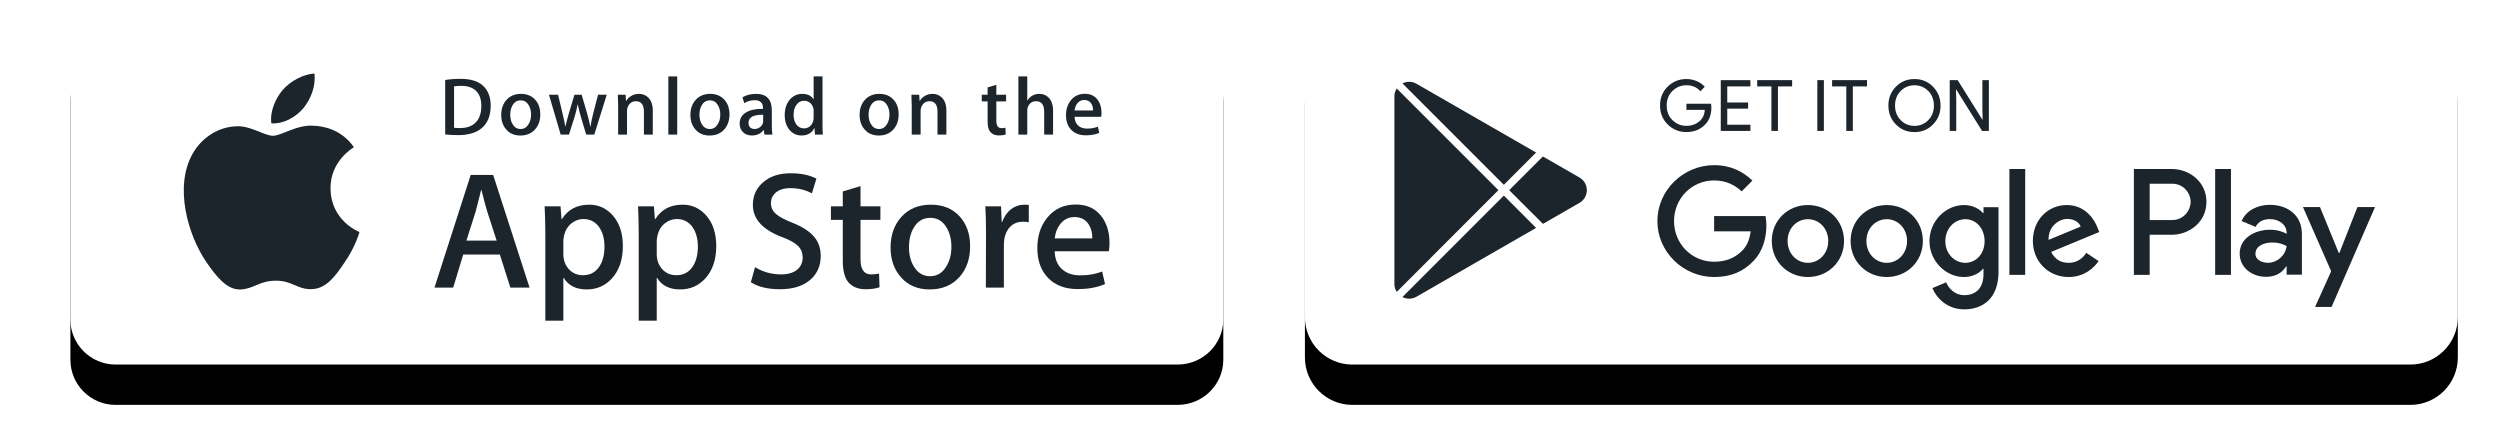 <?xml version="1.0" encoding="UTF-8"?>
<svg width="62px" height="11px" viewBox="0 0 62 11" version="1.1" xmlns="http://www.w3.org/2000/svg" xmlns:xlink="http://www.w3.org/1999/xlink">
    <!-- Generator: Sketch 60.1 (88133) - https://sketch.com -->
    <title>Download Buttons</title>
    <desc>Created with Sketch.</desc>
    <defs>
        <path d="M58.959,9.921 L32.719,9.921 C32.07,9.921 31.543,9.394 31.543,8.745 L31.543,2.448 C31.543,1.8 32.07,1.273 32.719,1.273 L58.959,1.273 C59.607,1.273 60.135,1.8 60.135,2.448 L60.135,8.745 C60.135,9.394 59.607,9.921 58.959,9.921" id="path-1"></path>
        <filter x="-7.0%" y="-11.6%" width="114.0%" height="146.3%" filterUnits="objectBoundingBox" id="filter-2">
            <feOffset dx="0" dy="1" in="SourceAlpha" result="shadowOffsetOuter1"></feOffset>
            <feGaussianBlur stdDeviation="0.5" in="shadowOffsetOuter1" result="shadowBlurOuter1"></feGaussianBlur>
            <feColorMatrix values="0 0 0 0 0   0 0 0 0 0   0 0 0 0 0  0 0 0 0.524 0" type="matrix" in="shadowBlurOuter1"></feColorMatrix>
        </filter>
        <path d="M28.385,9.921 L2.046,9.921 C1.429,9.921 0.927,9.419 0.927,8.802 L0.927,2.391 C0.927,1.774 1.429,1.273 2.046,1.273 L28.385,1.273 C29.01,1.273 29.519,1.774 29.519,2.391 L29.519,8.802 C29.519,9.419 29.01,9.921 28.385,9.921" id="path-3"></path>
        <filter x="-7.0%" y="-11.6%" width="114.0%" height="146.3%" filterUnits="objectBoundingBox" id="filter-4">
            <feOffset dx="0" dy="1" in="SourceAlpha" result="shadowOffsetOuter1"></feOffset>
            <feGaussianBlur stdDeviation="0.5" in="shadowOffsetOuter1" result="shadowBlurOuter1"></feGaussianBlur>
            <feColorMatrix values="0 0 0 0 0   0 0 0 0 0   0 0 0 0 0  0 0 0 0.524 0" type="matrix" in="shadowBlurOuter1"></feColorMatrix>
        </filter>
    </defs>
    <g id="Page-1" stroke="none" stroke-width="1" fill="none" fill-rule="evenodd">
        <g id="Asset-4" transform="translate(-310, -1294)">
            <g id="Group-492" transform="translate(310, 1262.32)">
                <g id="Download-Buttons" transform="translate(0.819, 30.8)">
                    <g id="Fill-449">
                        <use fill="black" fill-opacity="1" filter="url(#filter-2)" xlink:href="#path-1"></use>
                        <use fill="#FFFFFF" fill-rule="evenodd" xlink:href="#path-1"></use>
                    </g>
                    <path d="M41.623,3.549 C41.623,3.725 41.571,3.864 41.467,3.969 C41.348,4.093 41.194,4.155 41.004,4.155 C40.822,4.155 40.667,4.093 40.54,3.966 C40.413,3.84 40.35,3.684 40.35,3.497 C40.35,3.311 40.413,3.154 40.54,3.028 C40.667,2.903 40.822,2.84 41.004,2.84 C41.094,2.84 41.181,2.858 41.263,2.893 C41.345,2.928 41.41,2.975 41.459,3.033 L41.349,3.144 C41.266,3.044 41.15,2.994 41.004,2.994 C40.872,2.994 40.757,3.041 40.66,3.134 C40.563,3.228 40.515,3.349 40.515,3.497 C40.515,3.647 40.563,3.768 40.66,3.861 C40.757,3.954 40.872,4.001 41.004,4.001 C41.144,4.001 41.262,3.954 41.356,3.861 C41.416,3.799 41.452,3.714 41.461,3.605 L41.004,3.605 L41.004,3.453 L41.614,3.453 C41.62,3.487 41.623,3.518 41.623,3.549" id="Fill-451" fill="#1C242C"></path>
                    <polygon id="Fill-453" fill="#1C242C" points="42.591 3.023 42.017 3.023 42.017 3.422 42.534 3.422 42.534 3.574 42.017 3.574 42.017 3.973 42.591 3.973 42.591 4.127 41.856 4.127 41.856 2.868 42.591 2.868"></polygon>
                    <polygon id="Fill-455" fill="#1C242C" points="43.274 4.127 43.112 4.127 43.112 3.023 42.76 3.023 42.76 2.867 43.626 2.867 43.626 3.023 43.274 3.023"></polygon>
                    <polygon id="Fill-457" fill="#1C242C" points="44.251 4.127 44.413 4.127 44.413 2.867 44.251 2.867"></polygon>
                    <polygon id="Fill-459" fill="#1C242C" points="45.131 4.127 44.969 4.127 44.969 3.023 44.617 3.023 44.617 2.867 45.483 2.867 45.483 3.023 45.131 3.023"></polygon>
                    <path d="M46.318,3.86 C46.411,3.954 46.525,4.002 46.66,4.002 C46.795,4.002 46.909,3.954 47.002,3.86 C47.095,3.765 47.142,3.644 47.142,3.498 C47.142,3.351 47.095,3.231 47.002,3.136 C46.909,3.043 46.795,2.995 46.66,2.995 C46.525,2.995 46.411,3.043 46.318,3.136 C46.225,3.231 46.178,3.351 46.178,3.498 C46.178,3.644 46.225,3.765 46.318,3.86 M47.122,3.965 C46.998,4.092 46.844,4.156 46.66,4.156 C46.476,4.156 46.322,4.092 46.198,3.965 C46.074,3.838 46.013,3.682 46.013,3.498 C46.013,3.314 46.074,3.158 46.198,3.031 C46.322,2.904 46.476,2.84 46.66,2.84 C46.843,2.84 46.997,2.904 47.121,3.032 C47.245,3.16 47.307,3.315 47.307,3.498 C47.307,3.682 47.245,3.838 47.122,3.965" id="Fill-460" fill="#1C242C"></path>
                    <polygon id="Fill-461" fill="#1C242C" points="47.534 4.127 47.534 2.867 47.731 2.867 48.344 3.848 48.35 3.848 48.344 3.605 48.344 2.867 48.505 2.867 48.505 4.127 48.336 4.127 47.696 3.1 47.689 3.1 47.696 3.343 47.696 4.127"></polygon>
                    <path d="M54.117,7.696 L54.509,7.696 L54.509,5.071 L54.117,5.071 L54.117,7.696 Z M57.645,6.016 L57.197,7.154 L57.183,7.154 L56.717,6.016 L56.295,6.016 L56.994,7.607 L56.595,8.492 L57.004,8.492 L58.081,6.016 L57.645,6.016 Z M55.424,7.397 C55.296,7.397 55.116,7.334 55.116,7.175 C55.116,6.972 55.34,6.894 55.532,6.894 C55.704,6.894 55.785,6.931 55.89,6.982 C55.859,7.225 55.65,7.397 55.424,7.397 L55.424,7.397 Z M55.471,5.96 C55.187,5.96 54.894,6.085 54.772,6.361 L55.12,6.507 C55.194,6.361 55.333,6.314 55.478,6.314 C55.68,6.314 55.886,6.435 55.89,6.651 L55.89,6.678 C55.819,6.637 55.667,6.577 55.481,6.577 C55.106,6.577 54.725,6.783 54.725,7.168 C54.725,7.519 55.032,7.745 55.377,7.745 C55.64,7.745 55.785,7.627 55.876,7.489 L55.89,7.489 L55.89,7.691 L56.268,7.691 L56.268,6.685 C56.268,6.219 55.92,5.96 55.471,5.96 L55.471,5.96 Z M53.05,6.337 L52.493,6.337 L52.493,5.436 L53.05,5.436 C53.343,5.436 53.509,5.679 53.509,5.886 C53.509,6.09 53.343,6.337 53.05,6.337 L53.05,6.337 Z M53.04,5.071 L52.101,5.071 L52.101,7.696 L52.493,7.696 L52.493,6.702 L53.04,6.702 C53.474,6.702 53.901,6.387 53.901,5.886 C53.901,5.385 53.474,5.071 53.04,5.071 L53.04,5.071 Z M47.922,7.398 C47.652,7.398 47.425,7.172 47.425,6.86 C47.425,6.546 47.652,6.316 47.922,6.316 C48.189,6.316 48.399,6.546 48.399,6.86 C48.399,7.172 48.189,7.398 47.922,7.398 L47.922,7.398 Z M48.372,6.164 L48.358,6.164 C48.27,6.059 48.101,5.965 47.888,5.965 C47.442,5.965 47.032,6.356 47.032,6.86 C47.032,7.361 47.442,7.75 47.888,7.75 C48.101,7.75 48.27,7.655 48.358,7.547 L48.372,7.547 L48.372,7.676 C48.372,8.017 48.189,8.2 47.895,8.2 C47.655,8.2 47.506,8.027 47.445,7.882 L47.104,8.024 C47.201,8.26 47.462,8.552 47.895,8.552 C48.355,8.552 48.744,8.281 48.744,7.621 L48.744,6.018 L48.372,6.018 L48.372,6.164 Z M49.014,7.696 L49.406,7.696 L49.406,5.071 L49.014,5.071 L49.014,7.696 Z M49.985,6.83 C49.975,6.485 50.252,6.309 50.452,6.309 C50.607,6.309 50.739,6.386 50.783,6.499 L49.985,6.83 Z M51.202,6.532 C51.128,6.333 50.902,5.965 50.438,5.965 C49.978,5.965 49.596,6.326 49.596,6.857 C49.596,7.357 49.975,7.75 50.482,7.75 C50.891,7.75 51.128,7.5 51.226,7.354 L50.922,7.151 C50.821,7.3 50.682,7.398 50.482,7.398 C50.282,7.398 50.14,7.306 50.049,7.128 L51.243,6.634 L51.202,6.532 Z M41.691,6.238 L41.691,6.617 L42.597,6.617 C42.571,6.83 42.499,6.985 42.391,7.093 C42.259,7.225 42.053,7.371 41.691,7.371 C41.133,7.371 40.697,6.922 40.697,6.363 C40.697,5.805 41.133,5.355 41.691,5.355 C41.992,5.355 42.212,5.473 42.374,5.626 L42.641,5.359 C42.415,5.142 42.114,4.976 41.691,4.976 C40.927,4.976 40.284,5.599 40.284,6.363 C40.284,7.128 40.927,7.75 41.691,7.75 C42.104,7.75 42.415,7.615 42.658,7.361 C42.909,7.111 42.987,6.759 42.987,6.474 C42.987,6.386 42.98,6.305 42.966,6.238 L41.691,6.238 Z M44.017,7.398 C43.746,7.398 43.513,7.175 43.513,6.857 C43.513,6.536 43.746,6.316 44.017,6.316 C44.287,6.316 44.521,6.536 44.521,6.857 C44.521,7.175 44.287,7.398 44.017,7.398 L44.017,7.398 Z M44.017,5.965 C43.523,5.965 43.121,6.34 43.121,6.857 C43.121,7.371 43.523,7.75 44.017,7.75 C44.51,7.75 44.913,7.371 44.913,6.857 C44.913,6.34 44.51,5.965 44.017,5.965 L44.017,5.965 Z M45.972,7.398 C45.701,7.398 45.468,7.175 45.468,6.857 C45.468,6.536 45.701,6.316 45.972,6.316 C46.242,6.316 46.476,6.536 46.476,6.857 C46.476,7.175 46.242,7.398 45.972,7.398 L45.972,7.398 Z M45.972,5.965 C45.478,5.965 45.076,6.34 45.076,6.857 C45.076,7.371 45.478,7.75 45.972,7.75 C46.466,7.75 46.868,7.371 46.868,6.857 C46.868,6.34 46.466,5.965 45.972,5.965 L45.972,5.965 Z" id="Fill-462" fill="#1C242C"></path>
                    <path d="M36.476,5.463 L37.276,4.663 L34.307,2.956 C34.192,2.891 34.065,2.897 33.962,2.949 L36.476,5.463 Z" id="Fill-463" fill="#1C242C"></path>
                    <path d="M33.82,3.075 C33.784,3.131 33.762,3.196 33.762,3.27 L33.762,7.925 C33.762,7.998 33.784,8.063 33.82,8.119 L36.341,5.596 L33.82,3.075 Z" id="Fill-464" fill="#1C242C"></path>
                    <path d="M36.476,5.731 L33.961,8.247 C34.064,8.299 34.192,8.305 34.307,8.24 L37.276,6.532 L36.476,5.731 Z" id="Fill-465" fill="#1C242C"></path>
                    <path d="M38.352,5.282 L37.445,4.761 L36.609,5.596 L37.446,6.432 L38.352,5.911 C38.595,5.772 38.595,5.422 38.352,5.282" id="Fill-466" fill="#1C242C"></path>
                    <g id="Fill-468">
                        <use fill="black" fill-opacity="1" filter="url(#filter-4)" xlink:href="#path-3"></use>
                        <use fill="#FFFFFF" fill-rule="evenodd" xlink:href="#path-3"></use>
                    </g>
                    <path d="M7.378,5.552 C7.372,4.875 7.932,4.546 7.958,4.531 C7.64,4.068 7.149,4.005 6.976,4 C6.563,3.956 6.163,4.247 5.952,4.247 C5.738,4.247 5.414,4.004 5.065,4.011 C4.615,4.018 4.195,4.279 3.964,4.682 C3.489,5.506 3.844,6.716 4.299,7.381 C4.527,7.707 4.794,8.072 5.143,8.059 C5.483,8.044 5.611,7.841 6.023,7.841 C6.431,7.841 6.55,8.059 6.906,8.051 C7.272,8.044 7.503,7.723 7.722,7.394 C7.986,7.021 8.092,6.653 8.096,6.634 C8.087,6.63 7.385,6.363 7.378,5.552" id="Fill-469" fill="#1C242C"></path>
                    <path d="M6.706,3.562 C6.89,3.333 7.015,3.021 6.98,2.704 C6.715,2.715 6.383,2.887 6.191,3.112 C6.022,3.31 5.871,3.633 5.91,3.939 C6.208,3.96 6.515,3.788 6.706,3.562" id="Fill-470" fill="#1C242C"></path>
                    <path d="M11.498,6.847 L11.262,6.118 C11.237,6.043 11.19,5.868 11.121,5.591 L11.113,5.591 C11.085,5.71 11.041,5.886 10.98,6.118 L10.748,6.847 L11.498,6.847 Z M12.314,8.012 L11.838,8.012 L11.577,7.192 L10.669,7.192 L10.42,8.012 L9.956,8.012 L10.855,5.218 L11.411,5.218 L12.314,8.012 Z" id="Fill-471" fill="#1C242C"></path>
                    <path d="M14.172,6.996 C14.172,6.8 14.128,6.639 14.039,6.511 C13.943,6.379 13.813,6.312 13.65,6.312 C13.539,6.312 13.439,6.349 13.349,6.422 C13.259,6.495 13.201,6.592 13.173,6.71 C13.159,6.766 13.152,6.81 13.152,6.847 L13.152,7.183 C13.152,7.329 13.197,7.453 13.287,7.554 C13.377,7.654 13.494,7.705 13.637,7.705 C13.806,7.705 13.937,7.64 14.031,7.51 C14.125,7.38 14.172,7.209 14.172,6.996 M14.628,6.979 C14.628,7.322 14.535,7.593 14.35,7.792 C14.185,7.969 13.979,8.058 13.733,8.058 C13.467,8.058 13.277,7.962 13.161,7.771 L13.152,7.771 L13.152,8.832 L12.705,8.832 L12.705,6.66 C12.705,6.445 12.699,6.224 12.688,5.997 L13.082,5.997 L13.107,6.316 L13.115,6.316 C13.264,6.076 13.491,5.956 13.795,5.956 C14.032,5.956 14.231,6.05 14.39,6.237 C14.548,6.426 14.628,6.673 14.628,6.979" id="Fill-472" fill="#1C242C"></path>
                    <path d="M16.488,6.996 C16.488,6.8 16.444,6.639 16.355,6.511 C16.259,6.379 16.129,6.312 15.966,6.312 C15.855,6.312 15.755,6.349 15.665,6.422 C15.575,6.495 15.517,6.592 15.489,6.71 C15.476,6.766 15.468,6.81 15.468,6.847 L15.468,7.183 C15.468,7.329 15.513,7.453 15.603,7.554 C15.693,7.654 15.809,7.705 15.953,7.705 C16.122,7.705 16.253,7.64 16.347,7.51 C16.441,7.38 16.488,7.209 16.488,6.996 M16.944,6.979 C16.944,7.322 16.851,7.593 16.666,7.792 C16.501,7.969 16.295,8.058 16.049,8.058 C15.783,8.058 15.593,7.962 15.477,7.771 L15.468,7.771 L15.468,8.832 L15.021,8.832 L15.021,6.66 C15.021,6.445 15.015,6.224 15.005,5.997 L15.398,5.997 L15.423,6.316 L15.431,6.316 C15.58,6.076 15.807,5.956 16.111,5.956 C16.348,5.956 16.547,6.05 16.706,6.237 C16.864,6.426 16.944,6.673 16.944,6.979" id="Fill-473" fill="#1C242C"></path>
                    <path d="M19.535,7.229 C19.535,7.466 19.452,7.66 19.287,7.809 C19.105,7.972 18.851,8.053 18.526,8.053 C18.225,8.053 17.984,7.996 17.802,7.879 L17.906,7.506 C18.102,7.625 18.318,7.685 18.553,7.685 C18.721,7.685 18.852,7.647 18.947,7.571 C19.04,7.495 19.087,7.393 19.087,7.265 C19.087,7.152 19.049,7.056 18.972,6.979 C18.894,6.902 18.765,6.83 18.586,6.763 C18.097,6.581 17.852,6.313 17.852,5.962 C17.852,5.732 17.938,5.544 18.11,5.398 C18.281,5.25 18.509,5.177 18.793,5.177 C19.048,5.177 19.259,5.222 19.428,5.31 L19.316,5.675 C19.158,5.589 18.98,5.546 18.781,5.546 C18.623,5.546 18.5,5.585 18.412,5.663 C18.338,5.732 18.3,5.816 18.3,5.916 C18.3,6.026 18.343,6.118 18.429,6.189 C18.503,6.255 18.639,6.328 18.835,6.405 C19.076,6.501 19.252,6.615 19.366,6.745 C19.479,6.874 19.535,7.036 19.535,7.229" id="Fill-474" fill="#1C242C"></path>
                    <path d="M21.015,6.333 L20.522,6.333 L20.522,7.312 C20.522,7.56 20.609,7.685 20.783,7.685 C20.863,7.685 20.929,7.678 20.981,7.663 L20.994,8.003 C20.906,8.036 20.79,8.053 20.646,8.053 C20.469,8.053 20.331,7.999 20.231,7.892 C20.132,7.783 20.082,7.603 20.082,7.348 L20.082,6.333 L19.788,6.333 L19.788,5.997 L20.082,5.997 L20.082,5.628 L20.522,5.495 L20.522,5.997 L21.015,5.997 L21.015,6.333 Z" id="Fill-475" fill="#1C242C"></path>
                    <path d="M22.776,7.002 C22.776,6.816 22.736,6.657 22.656,6.524 C22.562,6.363 22.428,6.283 22.255,6.283 C22.074,6.283 21.938,6.363 21.844,6.524 C21.763,6.657 21.724,6.819 21.724,7.011 C21.724,7.196 21.763,7.356 21.844,7.488 C21.941,7.649 22.076,7.73 22.25,7.73 C22.421,7.73 22.555,7.648 22.652,7.484 C22.734,7.349 22.776,7.188 22.776,7.002 M23.24,6.988 C23.24,7.298 23.152,7.552 22.975,7.751 C22.79,7.955 22.544,8.058 22.237,8.058 C21.942,8.058 21.706,7.959 21.531,7.763 C21.355,7.567 21.267,7.319 21.267,7.022 C21.267,6.709 21.358,6.453 21.539,6.255 C21.72,6.056 21.964,5.956 22.27,5.956 C22.566,5.956 22.804,6.054 22.983,6.25 C23.155,6.44 23.24,6.687 23.24,6.988" id="Fill-476" fill="#1C242C"></path>
                    <path d="M24.695,6.391 C24.651,6.383 24.603,6.379 24.554,6.379 C24.396,6.379 24.275,6.438 24.189,6.557 C24.114,6.662 24.077,6.795 24.077,6.955 L24.077,8.012 L23.63,8.012 L23.634,6.632 C23.634,6.4 23.628,6.189 23.617,5.997 L24.007,5.997 L24.023,6.383 L24.036,6.383 C24.083,6.25 24.157,6.144 24.259,6.064 C24.359,5.993 24.467,5.956 24.583,5.956 C24.624,5.956 24.662,5.959 24.695,5.964 L24.695,6.391 Z" id="Fill-477" fill="#1C242C"></path>
                    <path d="M26.27,6.793 C26.273,6.66 26.244,6.546 26.183,6.449 C26.105,6.324 25.987,6.263 25.827,6.263 C25.68,6.263 25.561,6.323 25.47,6.444 C25.395,6.542 25.352,6.657 25.338,6.793 L26.27,6.793 Z M26.697,6.909 C26.697,6.989 26.691,7.057 26.68,7.112 L25.338,7.112 C25.343,7.312 25.408,7.463 25.533,7.568 C25.645,7.662 25.792,7.709 25.972,7.709 C26.17,7.709 26.352,7.678 26.515,7.614 L26.585,7.925 C26.395,8.008 26.169,8.049 25.91,8.049 C25.598,8.049 25.352,7.957 25.174,7.773 C24.996,7.59 24.907,7.343 24.907,7.033 C24.907,6.73 24.989,6.477 25.156,6.275 C25.329,6.06 25.564,5.952 25.86,5.952 C26.15,5.952 26.37,6.06 26.519,6.275 C26.637,6.446 26.697,6.658 26.697,6.909 L26.697,6.909 Z" id="Fill-478" fill="#1C242C"></path>
                    <path d="M11.118,3.506 C11.118,3.346 11.076,3.223 10.991,3.137 C10.906,3.052 10.782,3.009 10.619,3.009 C10.55,3.009 10.491,3.013 10.442,3.023 L10.442,4.049 C10.469,4.054 10.518,4.056 10.591,4.056 C10.759,4.056 10.889,4.009 10.98,3.915 C11.072,3.821 11.118,3.685 11.118,3.506 M11.35,3.499 C11.35,3.746 11.276,3.933 11.128,4.058 C10.991,4.173 10.796,4.231 10.544,4.231 C10.418,4.231 10.311,4.225 10.222,4.214 L10.222,2.864 C10.339,2.845 10.465,2.835 10.601,2.835 C10.841,2.835 11.022,2.888 11.144,2.992 C11.281,3.11 11.35,3.279 11.35,3.499" id="Fill-479" fill="#1C242C"></path>
                    <path d="M12.352,3.723 C12.352,3.631 12.332,3.553 12.293,3.488 C12.247,3.409 12.181,3.369 12.096,3.369 C12.007,3.369 11.94,3.409 11.894,3.488 C11.854,3.553 11.835,3.632 11.835,3.727 C11.835,3.818 11.854,3.896 11.894,3.961 C11.941,4.04 12.008,4.079 12.093,4.079 C12.177,4.079 12.243,4.039 12.29,3.959 C12.331,3.893 12.352,3.814 12.352,3.723 M12.58,3.715 C12.58,3.868 12.537,3.993 12.45,4.09 C12.358,4.191 12.238,4.241 12.087,4.241 C11.942,4.241 11.826,4.193 11.74,4.096 C11.654,4 11.611,3.878 11.611,3.732 C11.611,3.578 11.655,3.452 11.744,3.355 C11.833,3.257 11.953,3.208 12.103,3.208 C12.248,3.208 12.366,3.257 12.454,3.353 C12.538,3.447 12.58,3.568 12.58,3.715" id="Fill-480" fill="#1C242C"></path>
                    <path d="M14.229,3.229 L13.919,4.218 L13.718,4.218 L13.59,3.789 C13.557,3.681 13.531,3.575 13.51,3.469 L13.506,3.469 C13.487,3.578 13.46,3.684 13.427,3.789 L13.291,4.218 L13.086,4.218 L12.795,3.229 L13.021,3.229 L13.133,3.7 C13.161,3.811 13.183,3.916 13.201,4.017 L13.205,4.017 C13.221,3.934 13.248,3.829 13.286,3.702 L13.427,3.229 L13.606,3.229 L13.741,3.692 C13.773,3.804 13.799,3.913 13.82,4.017 L13.826,4.017 C13.841,3.916 13.863,3.807 13.893,3.692 L14.013,3.229 L14.229,3.229 Z" id="Fill-481" fill="#1C242C"></path>
                    <path d="M15.37,4.218 L15.15,4.218 L15.15,3.652 C15.15,3.477 15.084,3.39 14.951,3.39 C14.885,3.39 14.833,3.413 14.792,3.461 C14.751,3.51 14.731,3.567 14.731,3.631 L14.731,4.218 L14.511,4.218 L14.511,3.512 C14.511,3.425 14.508,3.33 14.503,3.229 L14.696,3.229 L14.706,3.383 L14.712,3.383 C14.738,3.335 14.776,3.295 14.827,3.264 C14.886,3.227 14.953,3.208 15.026,3.208 C15.118,3.208 15.195,3.238 15.256,3.298 C15.332,3.371 15.37,3.481 15.37,3.625 L15.37,4.218 Z" id="Fill-482" fill="#1C242C"></path>
                    <polygon id="Fill-483" fill="#1C242C" points="15.756 4.218 15.976 4.218 15.976 2.775 15.756 2.775"></polygon>
                    <path d="M17.044,3.723 C17.044,3.631 17.024,3.553 16.985,3.488 C16.939,3.409 16.873,3.369 16.788,3.369 C16.699,3.369 16.632,3.409 16.586,3.488 C16.546,3.553 16.527,3.632 16.527,3.727 C16.527,3.818 16.546,3.896 16.586,3.961 C16.633,4.04 16.7,4.079 16.786,4.079 C16.87,4.079 16.935,4.039 16.982,3.959 C17.023,3.893 17.044,3.814 17.044,3.723 M17.272,3.715 C17.272,3.868 17.229,3.993 17.142,4.09 C17.051,4.191 16.93,4.241 16.779,4.241 C16.634,4.241 16.518,4.193 16.432,4.096 C16.346,4 16.303,3.878 16.303,3.732 C16.303,3.578 16.347,3.452 16.436,3.355 C16.525,3.257 16.645,3.208 16.795,3.208 C16.941,3.208 17.057,3.257 17.146,3.353 C17.23,3.447 17.272,3.568 17.272,3.715" id="Fill-484" fill="#1C242C"></path>
                    <path d="M18.108,3.878 L18.108,3.726 C17.865,3.722 17.744,3.788 17.744,3.925 C17.744,3.977 17.758,4.016 17.786,4.041 C17.815,4.066 17.851,4.079 17.894,4.079 C17.942,4.079 17.987,4.065 18.028,4.034 C18.069,4.003 18.095,3.964 18.105,3.917 C18.107,3.906 18.108,3.893 18.108,3.878 M18.337,4.218 L18.139,4.218 L18.123,4.105 L18.116,4.105 C18.049,4.195 17.953,4.24 17.827,4.24 C17.734,4.24 17.658,4.211 17.602,4.151 C17.55,4.097 17.524,4.029 17.524,3.949 C17.524,3.828 17.574,3.736 17.676,3.673 C17.777,3.608 17.92,3.577 18.103,3.579 L18.103,3.561 C18.103,3.43 18.034,3.365 17.897,3.365 C17.799,3.365 17.713,3.39 17.639,3.439 L17.594,3.294 C17.686,3.237 17.8,3.208 17.934,3.208 C18.192,3.208 18.322,3.345 18.322,3.618 L18.322,3.982 C18.322,4.081 18.327,4.16 18.337,4.218" id="Fill-485" fill="#1C242C"></path>
                    <path d="M19.359,3.801 L19.359,3.636 C19.359,3.608 19.357,3.584 19.353,3.567 C19.34,3.514 19.314,3.469 19.274,3.434 C19.233,3.398 19.183,3.379 19.126,3.379 C19.044,3.379 18.98,3.412 18.933,3.478 C18.886,3.542 18.862,3.626 18.862,3.728 C18.862,3.825 18.885,3.905 18.93,3.966 C18.978,4.031 19.042,4.064 19.122,4.064 C19.194,4.064 19.252,4.036 19.296,3.983 C19.338,3.932 19.359,3.871 19.359,3.801 M19.587,4.218 L19.392,4.218 L19.381,4.06 L19.376,4.06 C19.313,4.18 19.207,4.24 19.058,4.24 C18.939,4.24 18.839,4.194 18.76,4.101 C18.682,4.007 18.642,3.885 18.642,3.736 C18.642,3.575 18.685,3.447 18.771,3.347 C18.854,3.254 18.955,3.208 19.076,3.208 C19.209,3.208 19.302,3.253 19.355,3.343 L19.359,3.343 L19.359,2.775 L19.579,2.775 L19.579,3.951 C19.579,4.048 19.582,4.137 19.587,4.218" id="Fill-486" fill="#1C242C"></path>
                    <path d="M21.24,3.723 C21.24,3.631 21.22,3.553 21.181,3.488 C21.135,3.409 21.069,3.369 20.983,3.369 C20.895,3.369 20.828,3.409 20.782,3.488 C20.742,3.553 20.722,3.632 20.722,3.727 C20.722,3.818 20.742,3.896 20.782,3.961 C20.829,4.04 20.895,4.079 20.981,4.079 C21.065,4.079 21.131,4.039 21.178,3.959 C21.219,3.893 21.24,3.814 21.24,3.723 M21.468,3.715 C21.468,3.868 21.424,3.993 21.337,4.09 C21.246,4.191 21.126,4.241 20.975,4.241 C20.83,4.241 20.714,4.193 20.628,4.096 C20.542,4 20.499,3.878 20.499,3.732 C20.499,3.578 20.543,3.452 20.632,3.355 C20.721,3.257 20.841,3.208 20.991,3.208 C21.136,3.208 21.254,3.257 21.342,3.353 C21.426,3.447 21.468,3.568 21.468,3.715" id="Fill-487" fill="#1C242C"></path>
                    <path d="M22.651,4.218 L22.431,4.218 L22.431,3.652 C22.431,3.477 22.365,3.39 22.232,3.39 C22.166,3.39 22.113,3.413 22.073,3.461 C22.032,3.51 22.012,3.567 22.012,3.631 L22.012,4.218 L21.792,4.218 L21.792,3.512 C21.792,3.425 21.789,3.33 21.784,3.229 L21.977,3.229 L21.987,3.383 L21.993,3.383 C22.019,3.335 22.057,3.295 22.108,3.264 C22.167,3.227 22.234,3.208 22.307,3.208 C22.399,3.208 22.476,3.238 22.537,3.298 C22.613,3.371 22.651,3.481 22.651,3.625 L22.651,4.218 Z" id="Fill-488" fill="#1C242C"></path>
                    <path d="M24.132,3.394 L23.89,3.394 L23.89,3.874 C23.89,3.997 23.933,4.058 24.018,4.058 C24.058,4.058 24.09,4.054 24.116,4.047 L24.122,4.214 C24.078,4.231 24.021,4.239 23.951,4.239 C23.864,4.239 23.797,4.212 23.748,4.16 C23.698,4.107 23.674,4.018 23.674,3.893 L23.674,3.394 L23.529,3.394 L23.529,3.229 L23.674,3.229 L23.674,3.047 L23.89,2.983 L23.89,3.229 L24.132,3.229 L24.132,3.394 Z" id="Fill-489" fill="#1C242C"></path>
                    <path d="M25.297,4.218 L25.077,4.218 L25.077,3.656 C25.077,3.479 25.01,3.39 24.878,3.39 C24.776,3.39 24.706,3.441 24.668,3.544 C24.661,3.566 24.657,3.592 24.657,3.623 L24.657,4.218 L24.437,4.218 L24.437,2.775 L24.657,2.775 L24.657,3.371 L24.661,3.371 C24.731,3.263 24.83,3.208 24.959,3.208 C25.05,3.208 25.125,3.239 25.185,3.298 C25.259,3.372 25.297,3.484 25.297,3.63 L25.297,4.218 Z" id="Fill-490" fill="#1C242C"></path>
                    <path d="M26.288,3.62 C26.29,3.555 26.275,3.498 26.246,3.45 C26.207,3.39 26.149,3.359 26.07,3.359 C25.998,3.359 25.94,3.389 25.895,3.448 C25.859,3.496 25.837,3.553 25.83,3.62 L26.288,3.62 Z M26.498,3.677 C26.498,3.716 26.495,3.749 26.49,3.776 L25.83,3.776 C25.833,3.874 25.865,3.948 25.926,4 C25.981,4.047 26.053,4.069 26.142,4.069 C26.239,4.069 26.328,4.054 26.408,4.022 L26.443,4.176 C26.349,4.216 26.239,4.236 26.111,4.236 C25.957,4.236 25.837,4.191 25.749,4.101 C25.662,4.011 25.618,3.89 25.618,3.738 C25.618,3.589 25.659,3.464 25.74,3.365 C25.826,3.26 25.941,3.206 26.086,3.206 C26.228,3.206 26.337,3.26 26.41,3.365 C26.469,3.449 26.498,3.553 26.498,3.677 L26.498,3.677 Z" id="Fill-491" fill="#1C242C"></path>
                </g>
            </g>
        </g>
    </g>
</svg>